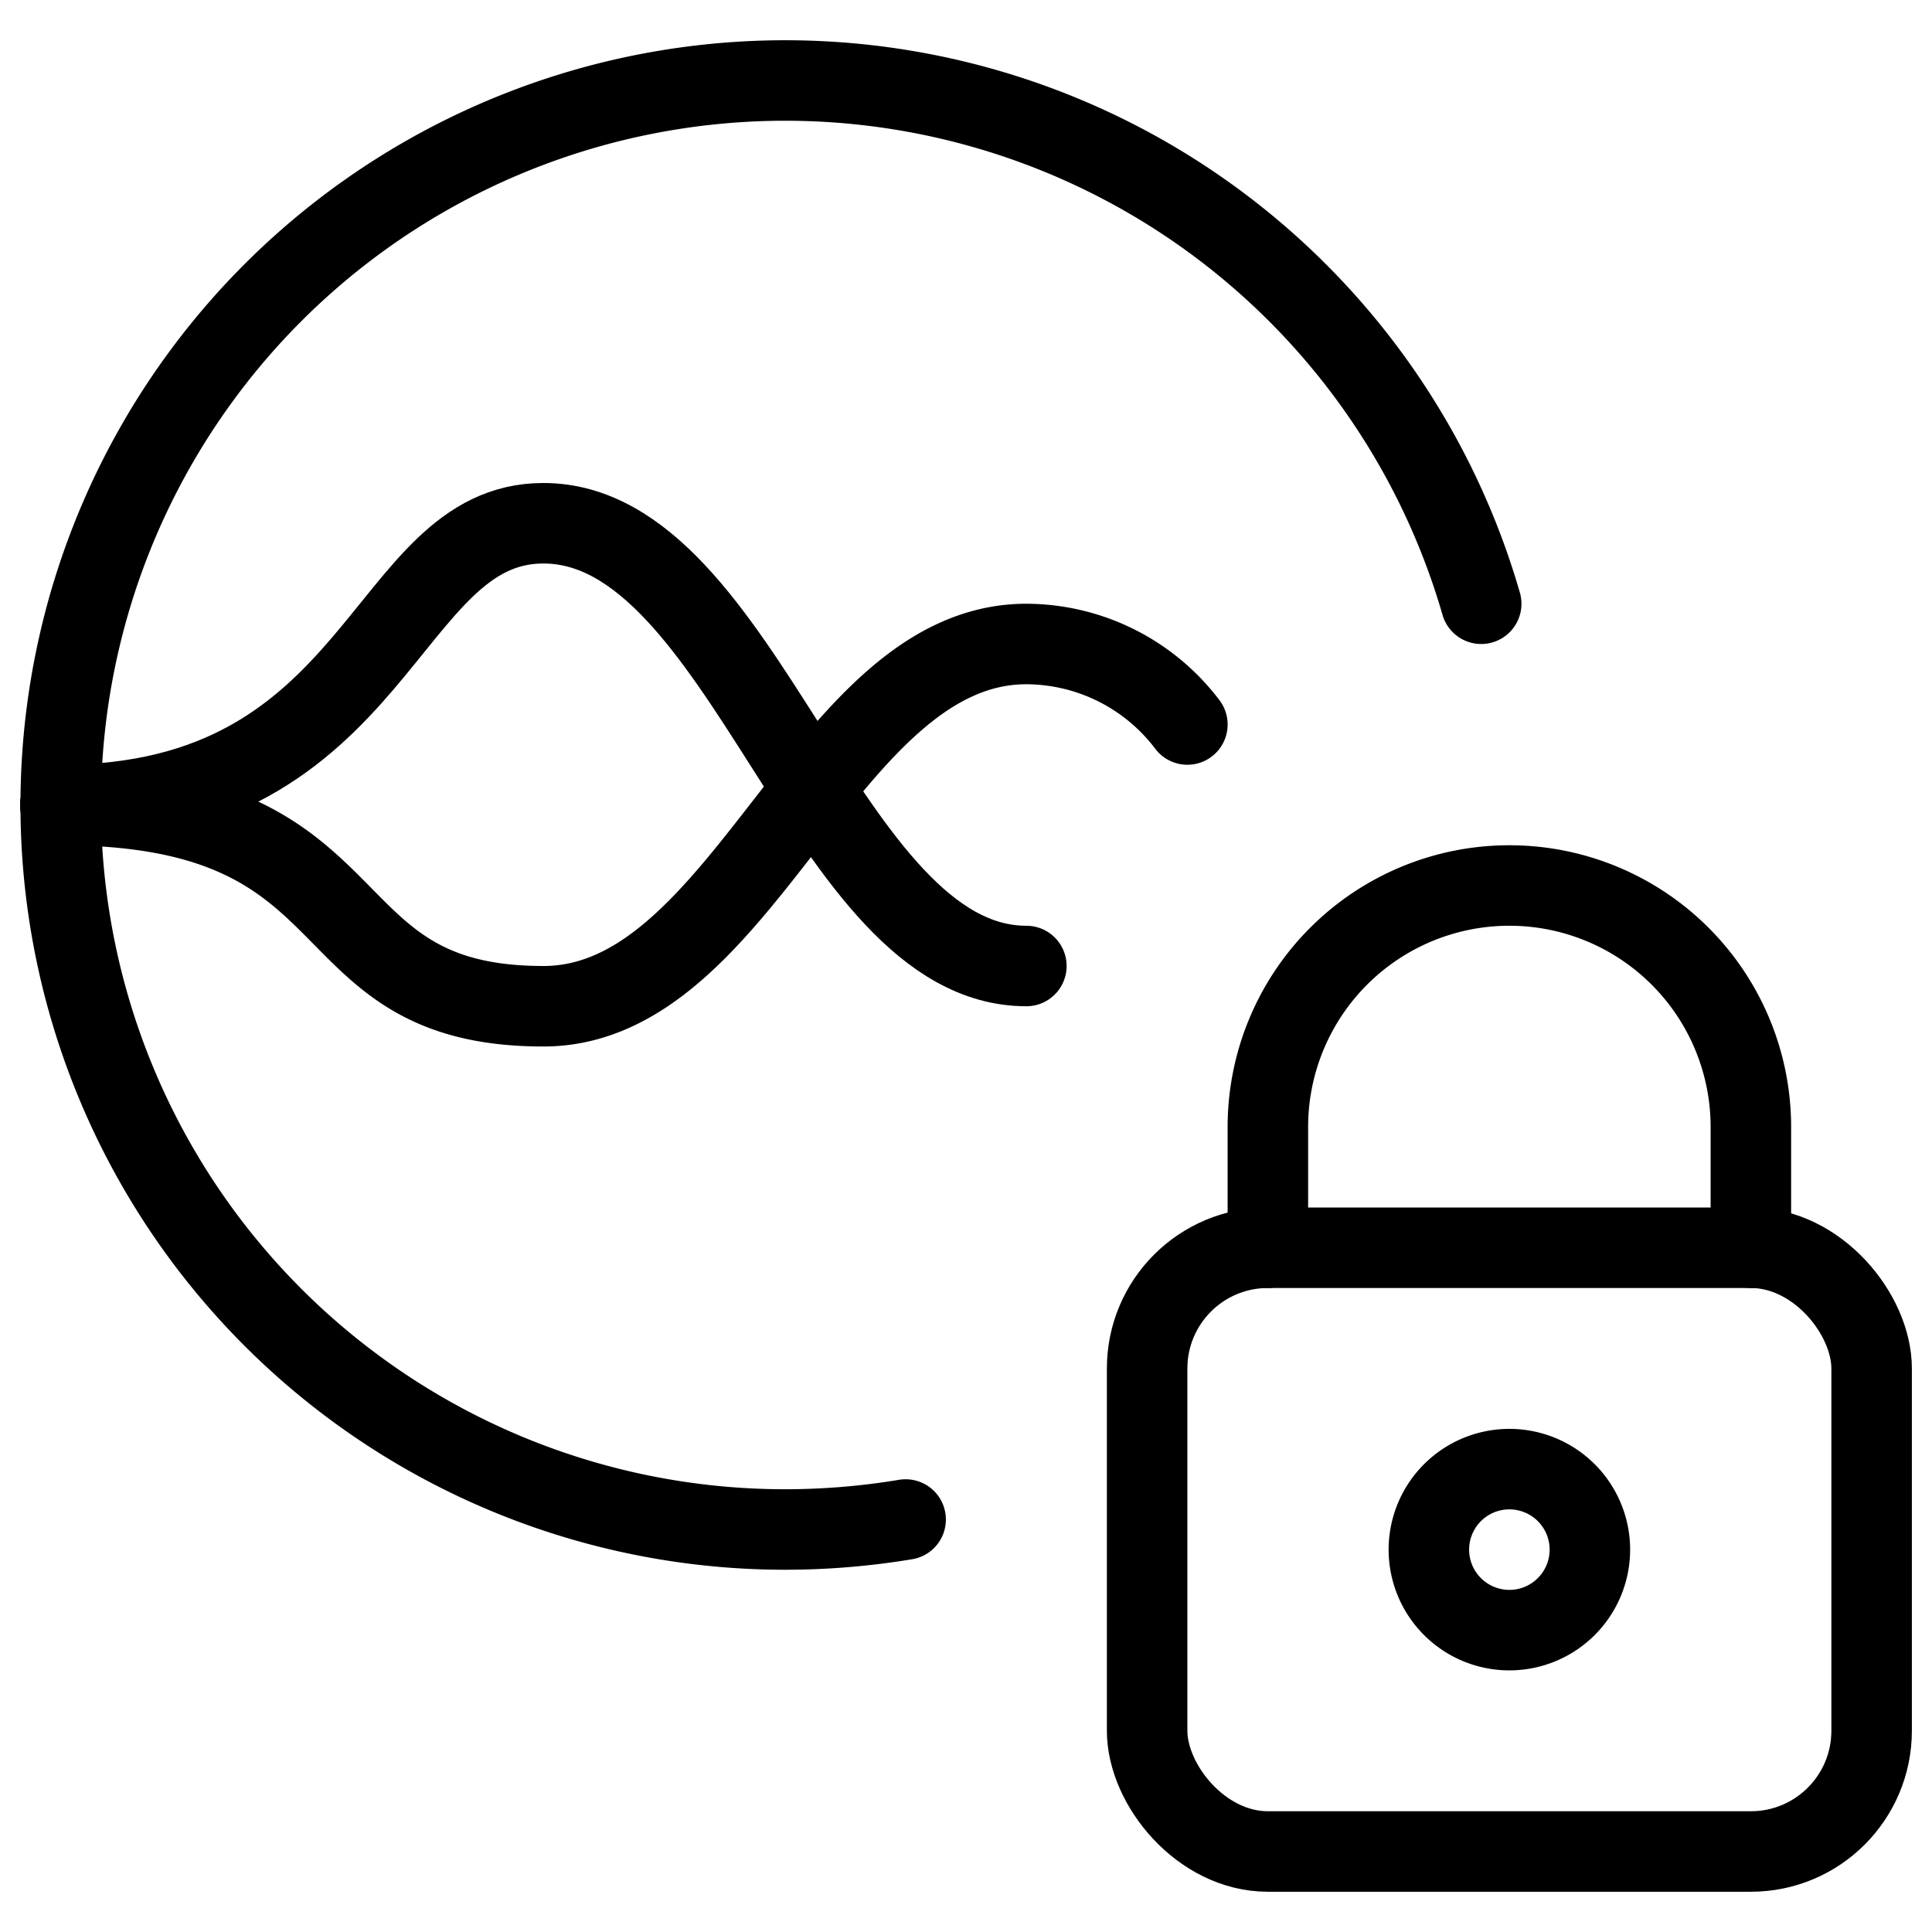 <svg xmlns="http://www.w3.org/2000/svg" viewBox="0 0 24 24"><g transform="matrix(1,0,0,1,0,0)"><defs><style>.a{fill:none;stroke:#000000;stroke-linecap:round;stroke-linejoin:round;}</style></defs><path class="a" d="M18.4,7.5A9,9,0,1,0,9.75,19a9.155,9.155,0,0,0,1.5-.124"></path><path class="a" d="M14.75,9a2.518,2.518,0,0,0-2-1c-2.5,0-3.5,4.5-6,4.5-3,0-2-2.5-6-2.5"></path><path class="a" d="M12.75,12c-2.5,0-3.5-5.5-6-5.5-2,0-2,3.5-6,3.5"></path><rect class="a" x="14.25" y="15.5" width="9" height="7.5" rx="1.5"></rect><path class="a" d="M15.75,15.5V14a3,3,0,0,1,3-3h0a3,3,0,0,1,3,3v1.5"></path><path class="a" d="M18.75,18.25a1,1,0,1,0,1,1,1,1,0,0,0-1-1h0"></path></g></svg>